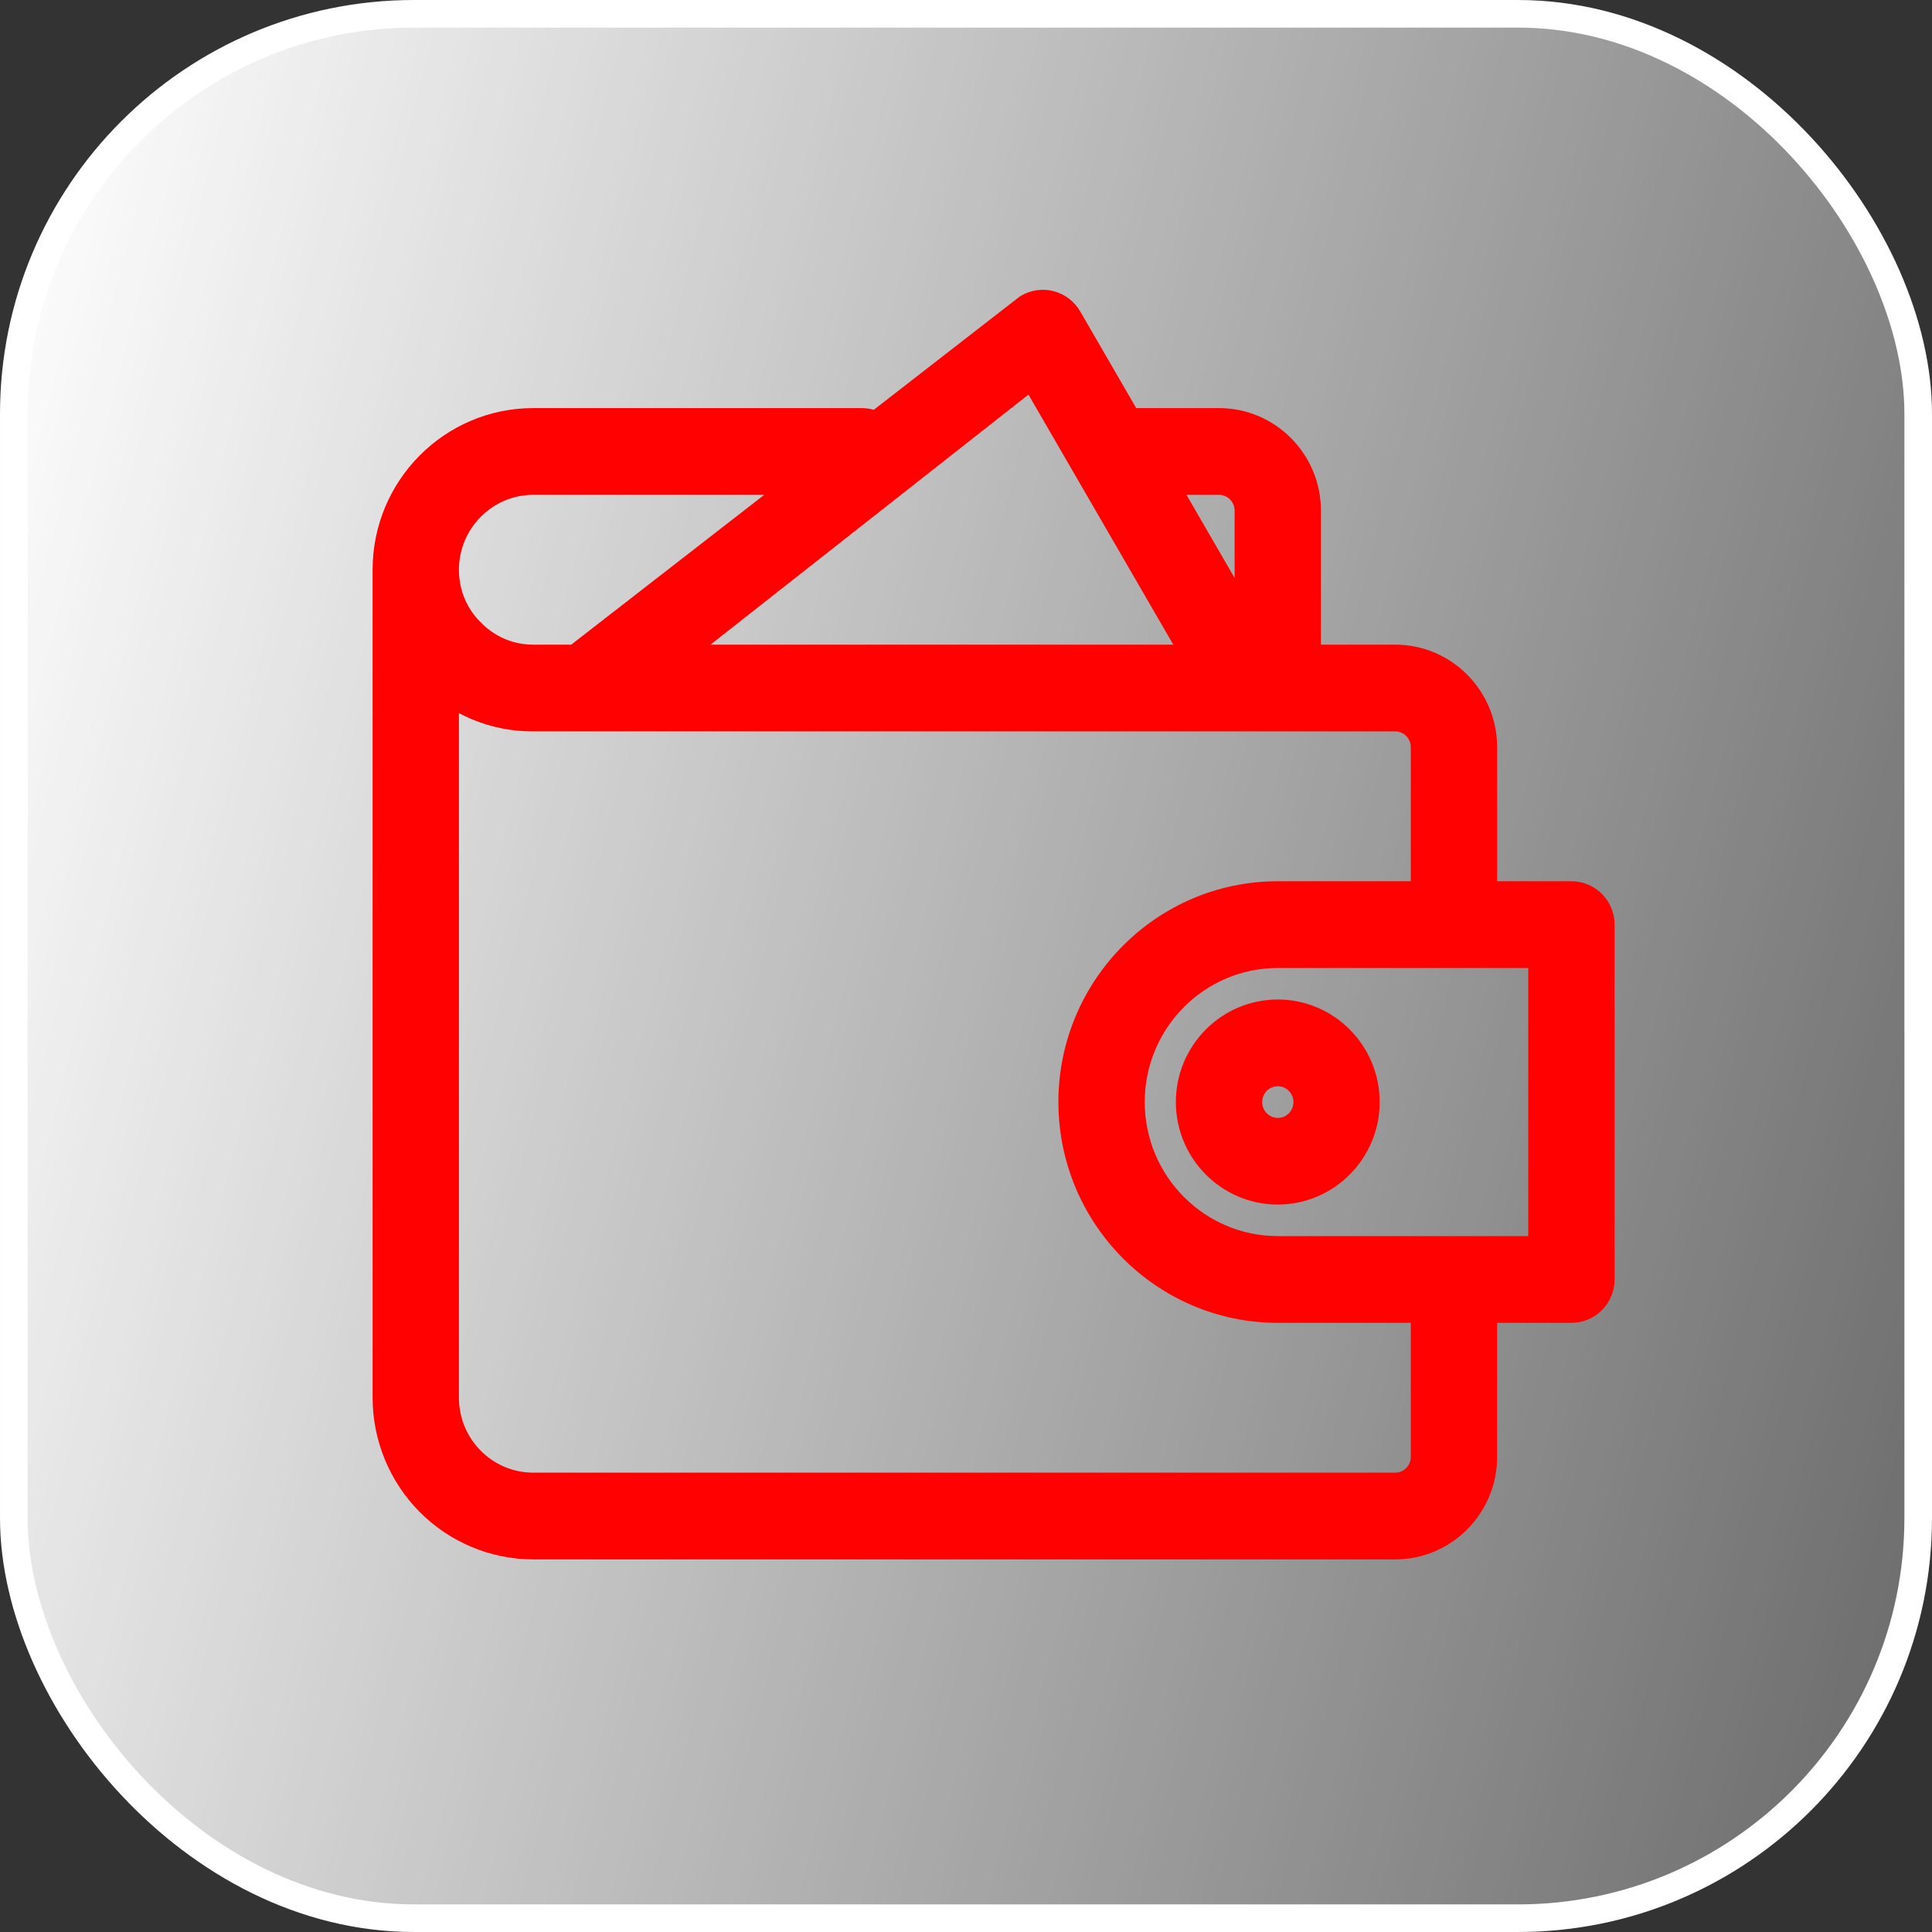 <?xml version="1.0" encoding="UTF-8"?> <svg xmlns="http://www.w3.org/2000/svg" width="70" height="70" viewBox="0 0 70 70" fill="none"><rect x="0" y="0" width="70" height="70" fill="#333333" stroke="none"/><rect x="0.5" y="0.5" width="69" height="69" rx="14.5" fill="url(#paint0_linear_124_96)" stroke="white"></rect><path d="M50.552 56H19.32C17.91 55.998 16.558 55.433 15.56 54.429C14.563 53.425 14.002 52.063 14 50.643V20.643C14 20.359 14.112 20.086 14.312 19.885C14.511 19.684 14.782 19.571 15.064 19.571C15.346 19.571 15.617 19.684 15.816 19.885C16.016 20.086 16.128 20.359 16.128 20.643V50.643C16.128 52.415 17.56 53.857 19.32 53.857H50.552C50.834 53.857 51.105 53.744 51.304 53.543C51.504 53.342 51.616 53.07 51.616 52.786V46.357C51.616 46.073 51.728 45.8 51.928 45.599C52.127 45.399 52.398 45.286 52.68 45.286C52.962 45.286 53.233 45.399 53.432 45.599C53.632 45.8 53.744 46.073 53.744 46.357V52.786C53.744 54.558 52.312 56 50.552 56Z" fill="#FE0100"></path><path d="M52.68 34.572C52.398 34.572 52.127 34.459 51.928 34.258C51.728 34.057 51.616 33.784 51.616 33.5V27.072C51.616 26.787 51.504 26.515 51.304 26.314C51.105 26.113 50.834 26 50.552 26H19.32C18.619 26.004 17.924 25.866 17.277 25.593C16.63 25.32 16.045 24.919 15.556 24.412C15.059 23.921 14.665 23.334 14.398 22.687C14.13 22.039 13.995 21.344 14 20.643C14 17.69 16.386 15.286 19.32 15.286H31.228C31.51 15.286 31.781 15.399 31.98 15.6C32.18 15.801 32.292 16.073 32.292 16.357C32.292 16.642 32.18 16.914 31.98 17.115C31.781 17.316 31.51 17.429 31.228 17.429H19.32C17.56 17.429 16.128 18.871 16.128 20.643C16.128 21.506 16.46 22.306 17.06 22.897C17.669 23.523 18.465 23.857 19.32 23.857H50.552C52.312 23.857 53.744 25.299 53.744 27.072V33.5C53.744 33.784 53.632 34.057 53.432 34.258C53.233 34.459 52.962 34.572 52.68 34.572Z" fill="#FE0100"></path><path d="M46.296 26C46.014 26 45.743 25.887 45.543 25.686C45.344 25.485 45.232 25.213 45.232 24.929V18.5C45.232 18.216 45.12 17.944 44.92 17.742C44.721 17.542 44.45 17.429 44.168 17.429H40.273C39.991 17.429 39.721 17.316 39.521 17.115C39.322 16.914 39.209 16.642 39.209 16.357C39.209 16.073 39.322 15.801 39.521 15.6C39.721 15.399 39.991 15.286 40.273 15.286H44.168C45.928 15.286 47.36 16.728 47.36 18.5V24.929C47.36 25.213 47.248 25.485 47.048 25.686C46.849 25.887 46.578 26 46.296 26Z" fill="#FE0100"></path><path d="M45.232 26C45.046 26 44.863 25.951 44.702 25.858C44.54 25.765 44.406 25.63 44.312 25.469L37.407 13.548L21.766 25.848C21.646 25.92 21.513 25.968 21.375 25.989C21.236 26.009 21.095 26.002 20.96 25.968C20.824 25.934 20.697 25.873 20.584 25.789C20.472 25.705 20.378 25.6 20.306 25.479C20.234 25.359 20.186 25.225 20.166 25.086C20.145 24.947 20.152 24.805 20.186 24.668C20.22 24.532 20.281 24.403 20.364 24.29C20.447 24.177 20.552 24.082 20.672 24.009L37.237 11.152C37.358 11.079 37.491 11.032 37.63 11.011C37.77 10.991 37.912 10.998 38.048 11.033C38.184 11.069 38.312 11.13 38.425 11.215C38.537 11.301 38.632 11.407 38.703 11.529L46.151 24.387C46.247 24.549 46.298 24.735 46.299 24.924C46.3 25.113 46.252 25.299 46.158 25.463C46.065 25.627 45.93 25.763 45.767 25.858C45.604 25.952 45.42 26.001 45.232 26ZM56.936 47.429H46.296C42.189 47.429 38.848 44.064 38.848 39.929C38.848 35.793 42.189 32.429 46.296 32.429H56.936C57.218 32.429 57.489 32.542 57.688 32.742C57.888 32.943 58 33.216 58 33.5V46.357C58 46.642 57.888 46.914 57.688 47.115C57.489 47.316 57.218 47.429 56.936 47.429ZM46.296 34.572C43.361 34.572 40.976 36.976 40.976 39.929C40.976 42.882 43.361 45.286 46.296 45.286H55.872V34.572H46.296Z" fill="#FE0100"></path><path d="M46.296 43.143C44.536 43.143 43.104 41.701 43.104 39.929C43.104 38.157 44.536 36.714 46.296 36.714C48.056 36.714 49.488 38.157 49.488 39.929C49.488 41.701 48.056 43.143 46.296 43.143ZM46.296 38.857C46.013 38.858 45.742 38.971 45.542 39.173C45.343 39.375 45.231 39.648 45.232 39.933C45.232 40.218 45.345 40.49 45.545 40.691C45.746 40.892 46.017 41.005 46.3 41.004C46.44 41.004 46.579 40.976 46.708 40.922C46.837 40.868 46.955 40.788 47.053 40.688C47.152 40.589 47.23 40.47 47.284 40.34C47.337 40.209 47.364 40.07 47.364 39.929C47.364 39.788 47.336 39.648 47.282 39.518C47.228 39.388 47.15 39.27 47.05 39.17C46.951 39.071 46.833 38.992 46.704 38.938C46.575 38.884 46.436 38.857 46.296 38.857Z" fill="#FE0100"></path><path d="M14 20.643V50.643C14.002 52.063 14.563 53.425 15.56 54.429C16.558 55.433 17.91 55.998 19.32 56H50.552C52.312 56 53.744 54.558 53.744 52.786V46.357C53.744 46.073 53.632 45.8 53.432 45.599C53.233 45.399 52.962 45.286 52.68 45.286C52.398 45.286 52.127 45.399 51.928 45.599C51.728 45.8 51.616 46.073 51.616 46.357V52.786C51.616 53.07 51.504 53.342 51.304 53.543C51.105 53.744 50.834 53.857 50.552 53.857H19.32C17.56 53.857 16.128 52.415 16.128 50.643V20.643M14 20.643C14 20.359 14.112 20.086 14.312 19.885C14.511 19.684 14.782 19.571 15.064 19.571C15.346 19.571 15.617 19.684 15.816 19.885C16.016 20.086 16.128 20.359 16.128 20.643M14 20.643C13.995 21.344 14.13 22.039 14.398 22.687C14.665 23.334 15.059 23.921 15.556 24.412C16.045 24.919 16.63 25.32 17.277 25.593C17.924 25.866 18.619 26.004 19.32 26H50.552C50.834 26 51.105 26.113 51.304 26.314C51.504 26.515 51.616 26.787 51.616 27.072V33.5C51.616 33.784 51.728 34.057 51.928 34.258C52.127 34.459 52.398 34.572 52.68 34.572C52.962 34.572 53.233 34.459 53.432 34.258C53.632 34.057 53.744 33.784 53.744 33.5V27.072C53.744 25.299 52.312 23.857 50.552 23.857H19.32C18.465 23.857 17.669 23.523 17.06 22.897C16.46 22.306 16.128 21.506 16.128 20.643M14 20.643C14 17.69 16.386 15.286 19.32 15.286H31.228C31.51 15.286 31.781 15.399 31.98 15.6C32.18 15.801 32.292 16.073 32.292 16.357C32.292 16.642 32.18 16.914 31.98 17.115C31.781 17.316 31.51 17.429 31.228 17.429H19.32C17.56 17.429 16.128 18.871 16.128 20.643M46.296 26C46.014 26 45.743 25.887 45.543 25.686C45.344 25.485 45.232 25.213 45.232 24.929V18.5C45.232 18.216 45.12 17.944 44.92 17.742C44.721 17.542 44.45 17.429 44.168 17.429H40.273C39.991 17.429 39.721 17.316 39.521 17.115C39.322 16.914 39.209 16.642 39.209 16.357C39.209 16.073 39.322 15.801 39.521 15.6C39.721 15.399 39.991 15.286 40.273 15.286H44.168C45.928 15.286 47.36 16.728 47.36 18.5V24.929C47.36 25.213 47.248 25.485 47.048 25.686C46.849 25.887 46.578 26 46.296 26ZM45.232 26C45.046 26 44.863 25.951 44.702 25.858C44.54 25.765 44.406 25.63 44.312 25.469L37.407 13.548L21.766 25.848C21.646 25.92 21.513 25.968 21.375 25.989C21.236 26.009 21.095 26.002 20.96 25.968C20.824 25.934 20.697 25.873 20.584 25.789C20.472 25.705 20.378 25.6 20.306 25.479C20.234 25.359 20.186 25.225 20.166 25.086C20.145 24.947 20.152 24.805 20.186 24.668C20.22 24.532 20.281 24.403 20.364 24.29C20.447 24.177 20.552 24.082 20.672 24.009L37.237 11.152C37.358 11.079 37.491 11.032 37.63 11.011C37.77 10.991 37.912 10.998 38.048 11.033C38.184 11.069 38.312 11.13 38.425 11.215C38.537 11.301 38.632 11.407 38.703 11.529L46.151 24.387C46.247 24.549 46.298 24.735 46.299 24.924C46.3 25.113 46.252 25.299 46.158 25.463C46.065 25.627 45.93 25.763 45.767 25.858C45.604 25.952 45.42 26.001 45.232 26ZM56.936 47.429H46.296C42.189 47.429 38.848 44.064 38.848 39.929C38.848 35.793 42.189 32.429 46.296 32.429H56.936C57.218 32.429 57.489 32.542 57.688 32.742C57.888 32.943 58 33.216 58 33.5V46.357C58 46.642 57.888 46.914 57.688 47.115C57.489 47.316 57.218 47.429 56.936 47.429ZM46.296 34.572C43.361 34.572 40.976 36.976 40.976 39.929C40.976 42.882 43.361 45.286 46.296 45.286H55.872V34.572H46.296ZM46.296 43.143C44.536 43.143 43.104 41.701 43.104 39.929C43.104 38.157 44.536 36.714 46.296 36.714C48.056 36.714 49.488 38.157 49.488 39.929C49.488 41.701 48.056 43.143 46.296 43.143ZM46.296 38.857C46.013 38.858 45.742 38.971 45.542 39.173C45.343 39.375 45.231 39.648 45.232 39.933C45.232 40.218 45.345 40.49 45.545 40.691C45.746 40.892 46.017 41.005 46.3 41.004C46.44 41.004 46.579 40.976 46.708 40.922C46.837 40.868 46.955 40.788 47.053 40.688C47.152 40.589 47.23 40.47 47.284 40.34C47.337 40.209 47.364 40.07 47.364 39.929C47.364 39.788 47.336 39.648 47.282 39.518C47.228 39.388 47.15 39.27 47.05 39.17C46.951 39.071 46.833 38.992 46.704 38.938C46.575 38.884 46.436 38.857 46.296 38.857Z" stroke="#FE0100"></path><defs><linearGradient id="paint0_linear_124_96" x1="-4.81837e-07" y1="6.33" x2="78.649" y2="26.57" gradientUnits="userSpaceOnUse"><stop stop-color="white"></stop><stop offset="1" stop-color="white" stop-opacity="0.28"></stop></linearGradient></defs></svg> 